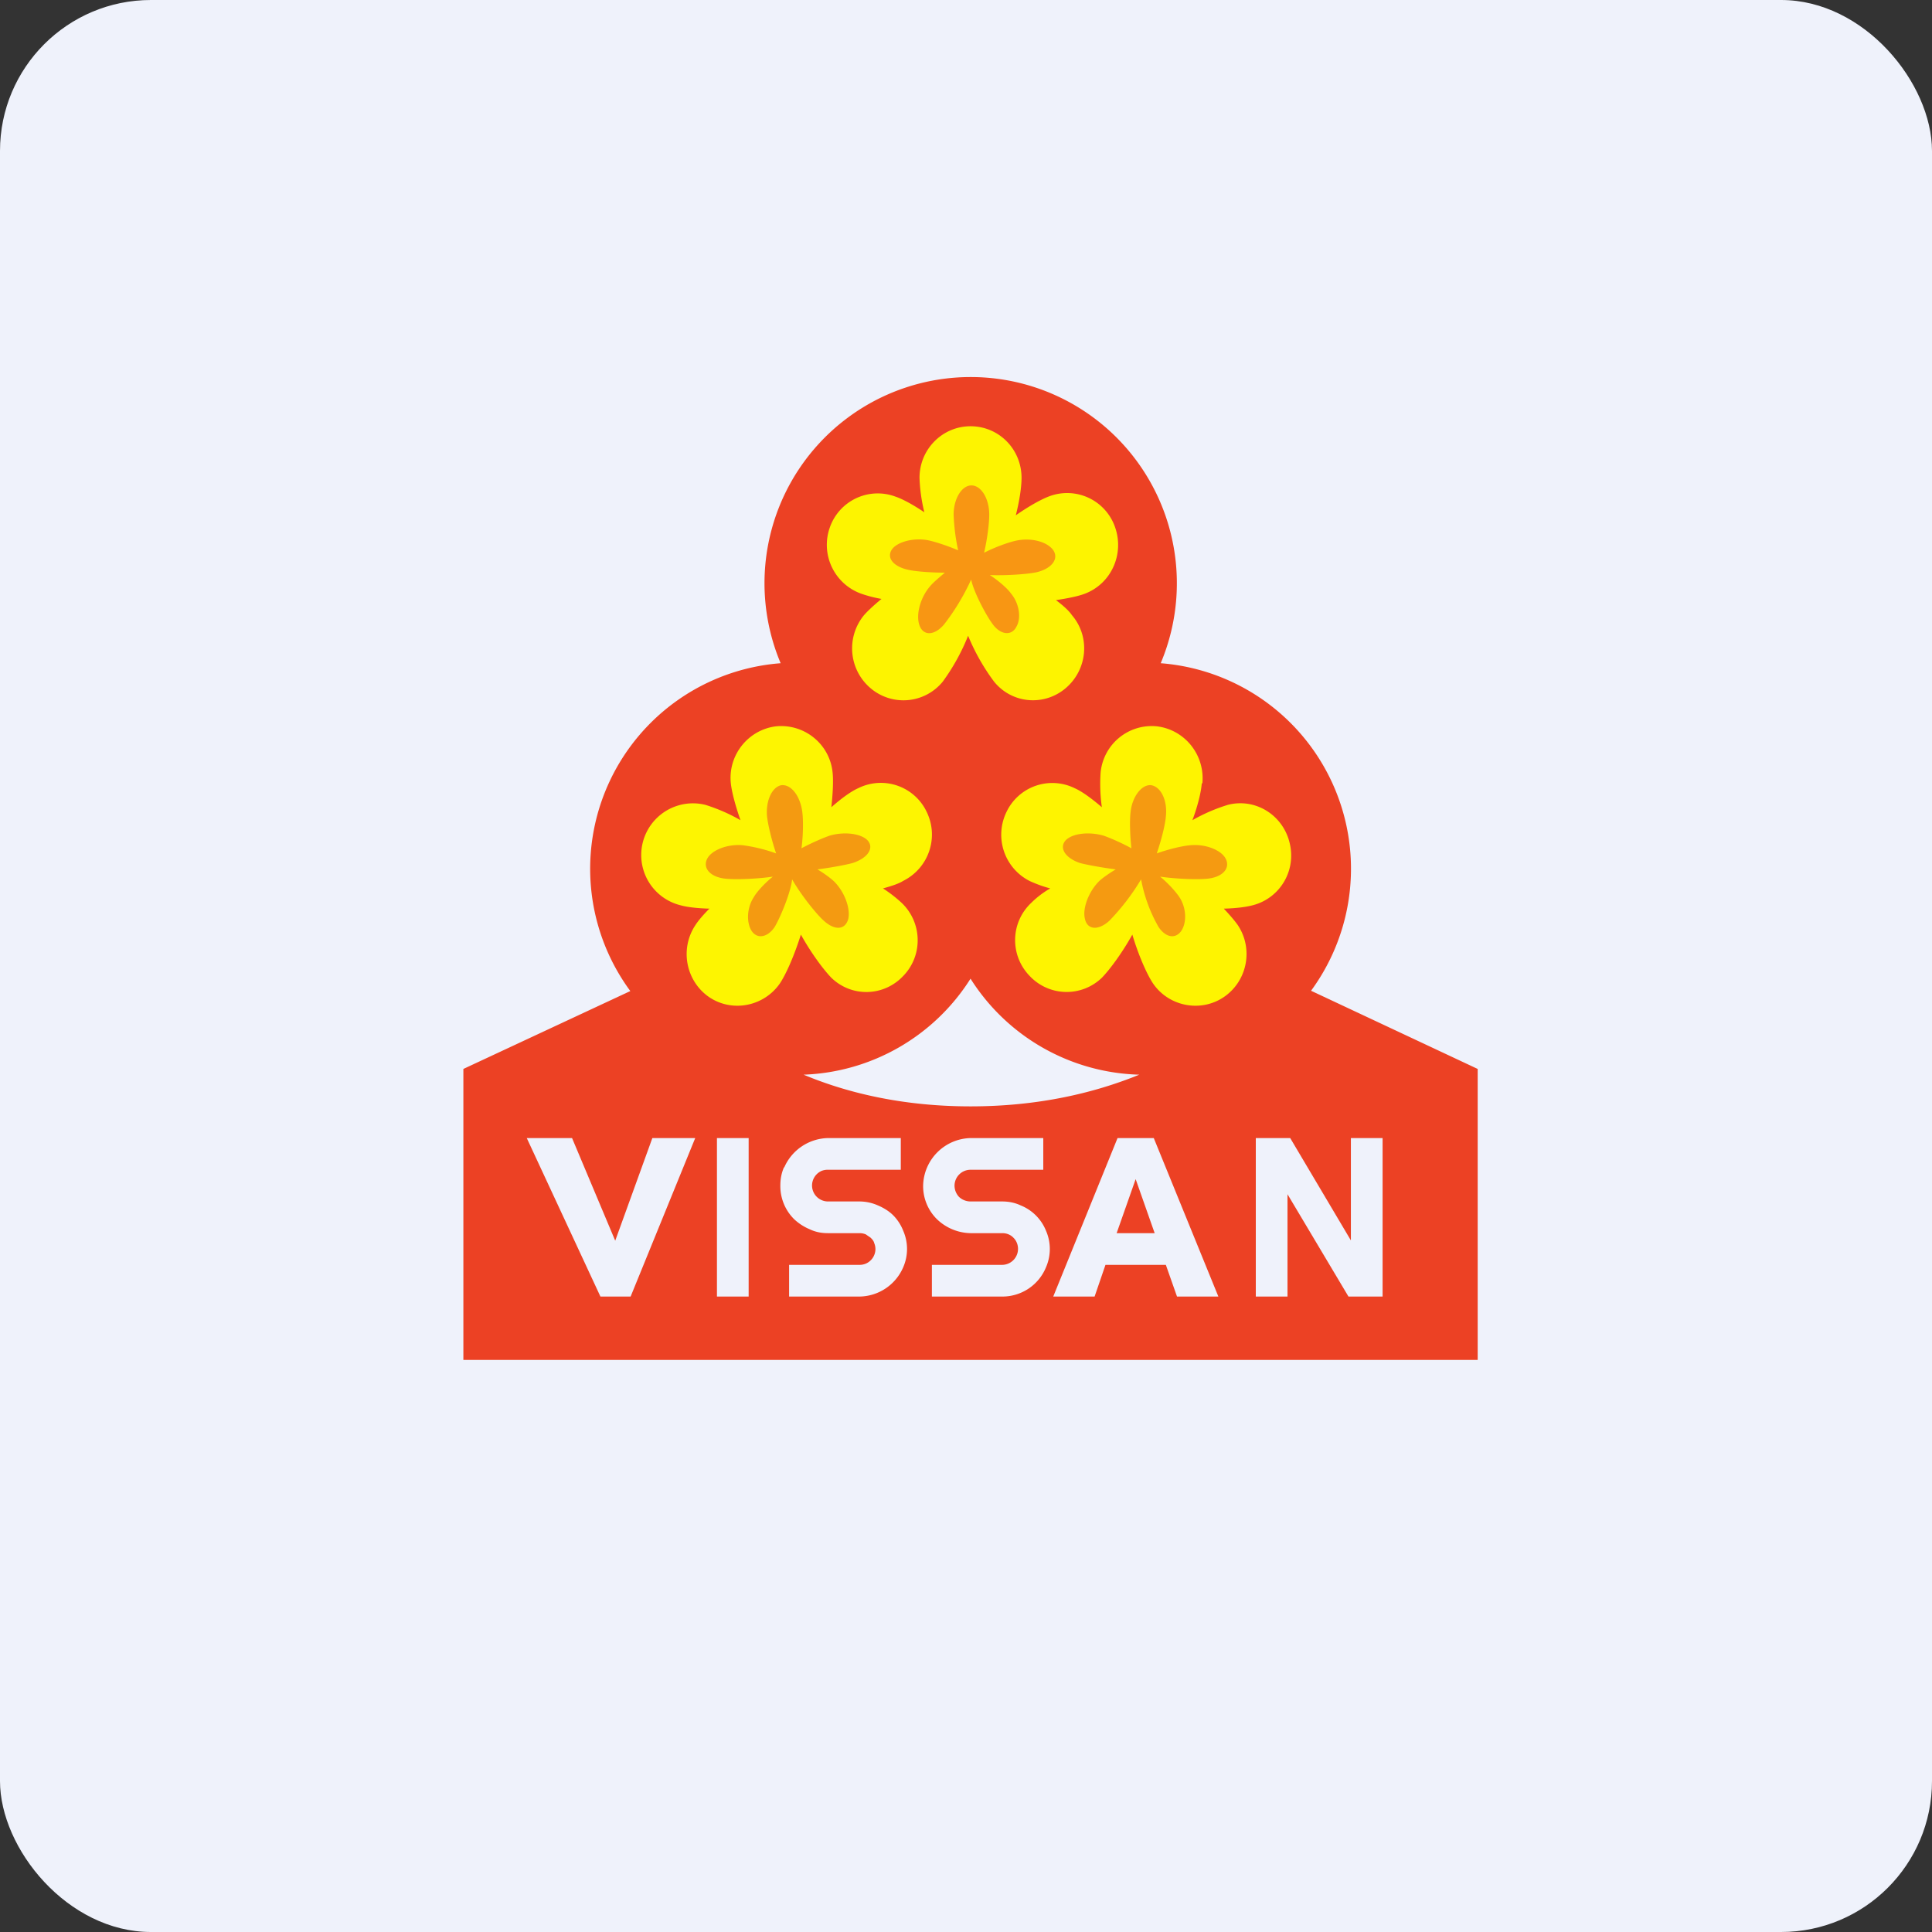 <!-- by FastBull --><svg xmlns="http://www.w3.org/2000/svg" width="64" height="64" viewBox="0 0 64 64"><rect x="0" y="0" width="64" height="64" fill="#333333" stroke="none"/><rect x="0" y="0" width="64" height="64" rx="5" ry="5" fill="#eff2fb" /><path fill="#eff2fb" d="M 2.75,2 L 61.55,2 L 61.55,60.80 L 2.75,60.80 L 2.75,2" /><path fill-rule="evenodd" d="M 38.45,21.97 A 6.83,6.83 0 1,0 25.86,21.97 A 6.83,6.83 0 0,0 20.88,32.83 L 15.35,35.41 L 15.35,45.05 L 48.95,45.05 L 48.95,35.41 L 43.43,32.82 A 6.83,6.83 0 0,0 38.45,21.97 M 32.15,36.65 C 29.95,36.65 28.10,36.22 26.62,35.60 A 6.83,6.83 0 0,0 32.15,32.42 A 6.83,6.83 0 0,0 37.74,35.60 C 36.22,36.22 34.36,36.65 32.15,36.65 M 18.95,37.70 L 17.45,37.70 L 19.89,42.95 L 20.89,42.95 L 23.03,37.70 L 21.61,37.70 L 20.38,41.10 L 18.95,37.70 M 23.75,42.95 L 23.75,37.70 L 24.80,37.70 L 24.80,42.95 L 23.75,42.95 M 45.80,42.95 L 45.80,37.70 L 44.75,37.70 L 44.75,41.09 L 42.74,37.70 L 41.60,37.70 L 41.60,42.95 L 42.65,42.95 L 42.65,39.56 L 44.67,42.95 L 45.80,42.95 M 38.22,37.70 L 37.02,37.70 L 34.89,42.95 L 36.26,42.95 L 36.62,41.90 L 38.62,41.90 L 38.99,42.95 L 40.36,42.95 L 38.22,37.70 M 37.62,39.06 L 36.99,40.85 L 38.25,40.85 L 37.62,39.06 M 25.97,38.67 C 25.89,38.85 25.85,39.05 25.85,39.27 A 1.54,1.54 0 0,0 26.31,40.39 C 26.46,40.53 26.63,40.64 26.82,40.72 C 27.01,40.81 27.20,40.85 27.43,40.85 L 28.48,40.85 A 0.53,0.53 0 0,1 28.68,40.89 L 28.84,41 C 28.89,41.05 28.94,41.10 28.96,41.18 A 0.53,0.53 0 0,1 29,41.39 A 0.53,0.53 0 0,1 28.68,41.86 A 0.53,0.53 0 0,1 28.47,41.90 L 26.14,41.90 L 26.14,42.95 L 28.47,42.95 A 1.60,1.60 0 0,0 29.92,41.98 A 1.51,1.51 0 0,0 29.92,40.77 A 1.51,1.51 0 0,0 29.59,40.26 C 29.45,40.12 29.27,40.01 29.08,39.93 A 1.51,1.51 0 0,0 28.47,39.80 L 27.42,39.80 A 0.53,0.53 0 0,1 26.90,39.28 A 0.53,0.53 0 0,1 27.21,38.79 A 0.53,0.53 0 0,1 27.42,38.75 L 29.84,38.75 L 29.84,37.70 L 27.42,37.70 A 1.62,1.62 0 0,0 25.98,38.67 L 25.97,38.67 M 30.58,39.27 A 1.61,1.61 0 0,1 32.15,37.70 L 34.56,37.70 L 34.56,38.75 L 32.15,38.75 A 0.53,0.53 0 0,0 31.62,39.27 A 0.55,0.55 0 0,0 31.77,39.65 A 0.56,0.56 0 0,0 32.15,39.80 L 33.20,39.80 C 33.41,39.80 33.62,39.84 33.81,39.93 A 1.51,1.51 0 0,1 34.65,40.77 A 1.51,1.51 0 0,1 34.65,41.98 A 1.56,1.56 0 0,1 33.20,42.95 L 30.87,42.95 L 30.87,41.90 L 33.20,41.90 A 0.53,0.53 0 0,0 33.68,41.16 A 0.48,0.48 0 0,0 33.58,41.01 A 0.48,0.48 0 0,0 33.41,40.89 A 0.53,0.53 0 0,0 33.20,40.85 L 32.15,40.85 A 1.65,1.65 0 0,1 31.04,40.39 A 1.54,1.54 0 0,1 30.58,39.27 L 30.58,39.27" fill="#ec4124" /><path d="M 33.84,15.83 C 33.84,16.11 33.78,16.56 33.65,17.07 C 34.08,16.77 34.49,16.54 34.76,16.44 A 1.68,1.68 0 0,1 36.94,17.47 C 37.25,18.36 36.81,19.34 35.93,19.67 C 35.72,19.75 35.38,19.82 34.98,19.88 C 35.22,20.06 35.41,20.23 35.51,20.38 C 36.12,21.09 36.03,22.17 35.31,22.79 C 34.60,23.40 33.53,23.32 32.93,22.58 A 6.93,6.93 0 0,1 32.07,21.06 A 6.92,6.92 0 0,1 31.23,22.58 A 1.68,1.68 0 0,1 28.83,22.79 A 1.73,1.73 0 0,1 28.62,20.38 C 28.76,20.22 28.96,20.04 29.20,19.84 A 4.20,4.20 0 0,1 28.51,19.66 A 1.72,1.72 0 0,1 27.49,17.47 A 1.68,1.68 0 0,1 29.66,16.45 C 29.90,16.53 30.25,16.72 30.62,16.97 A 5.57,5.57 0 0,1 30.46,15.83 C 30.46,14.88 31.22,14.12 32.15,14.12 C 33.09,14.12 33.84,14.88 33.84,15.83 L 33.84,15.83" fill="#fdf400" /><path d="M 32.77,17.05 C 32.77,17.32 32.71,17.83 32.60,18.31 C 32.97,18.12 33.42,17.96 33.66,17.91 C 34.17,17.80 34.71,17.95 34.90,18.24 C 35.08,18.53 34.82,18.85 34.32,18.96 C 34.03,19.02 33.35,19.07 32.79,19.05 C 33.07,19.23 33.37,19.49 33.49,19.66 C 33.76,19.98 33.84,20.47 33.67,20.76 C 33.52,21.06 33.17,21.04 32.91,20.71 C 32.71,20.46 32.27,19.66 32.17,19.20 A 7.49,7.49 0 0,1 31.27,20.69 C 30.95,21.06 30.59,21.07 30.46,20.72 C 30.33,20.36 30.49,19.79 30.81,19.42 C 30.91,19.30 31.10,19.14 31.30,18.97 C 30.83,18.97 30.34,18.93 30.11,18.88 C 29.61,18.78 29.36,18.49 29.54,18.21 C 29.71,17.95 30.27,17.80 30.76,17.90 C 30.99,17.95 31.39,18.08 31.74,18.23 A 6.75,6.75 0 0,1 31.59,17.05 C 31.59,16.52 31.86,16.08 32.18,16.08 C 32.50,16.08 32.77,16.51 32.77,17.05 L 32.77,17.05" fill="#f89613" /><path d="M 39.81,25.95 C 39.79,26.23 39.68,26.69 39.50,27.17 A 5.78,5.78 0 0,1 40.68,26.66 C 41.59,26.43 42.50,27 42.72,27.92 C 42.95,28.84 42.40,29.76 41.49,29.99 C 41.26,30.05 40.93,30.09 40.54,30.10 C 40.74,30.31 40.90,30.50 41,30.64 C 41.53,31.43 41.32,32.50 40.54,33.03 C 39.77,33.55 38.71,33.34 38.19,32.57 C 37.98,32.25 37.71,31.63 37.51,30.96 C 37.17,31.57 36.77,32.11 36.50,32.39 A 1.68,1.68 0 0,1 34.10,32.32 C 33.45,31.64 33.47,30.56 34.16,29.91 C 34.30,29.77 34.51,29.59 34.79,29.43 A 4.20,4.20 0 0,1 34.10,29.18 A 1.72,1.72 0 0,1 33.34,26.90 A 1.68,1.68 0 0,1 35.60,26.11 C 35.83,26.21 36.15,26.44 36.50,26.74 A 5.59,5.59 0 0,1 36.46,25.58 C 36.56,24.64 37.39,23.97 38.32,24.06 C 39.25,24.17 39.92,25.01 39.83,25.95 L 39.81,25.95" fill="#fef400" /><path d="M 38.62,27.05 C 38.60,27.32 38.47,27.83 38.32,28.27 C 38.71,28.13 39.17,28.02 39.43,28 C 39.93,27.95 40.47,28.16 40.61,28.46 C 40.76,28.78 40.48,29.07 39.97,29.11 C 39.67,29.14 38.99,29.12 38.43,29.04 C 38.69,29.25 38.95,29.54 39.07,29.72 C 39.30,30.07 39.32,30.56 39.13,30.84 C 38.93,31.12 38.61,31.05 38.38,30.71 A 5,5 0 0,1 37.80,29.13 A 7.46,7.46 0 0,1 36.75,30.50 C 36.39,30.83 36.02,30.81 35.94,30.44 C 35.85,30.09 36.07,29.52 36.42,29.18 C 36.53,29.08 36.74,28.93 36.96,28.80 C 36.50,28.74 36.01,28.65 35.78,28.59 C 35.30,28.43 35.08,28.10 35.29,27.85 C 35.50,27.61 36.06,27.54 36.55,27.68 C 36.76,27.75 37.15,27.92 37.48,28.10 C 37.43,27.66 37.42,27.17 37.45,26.92 C 37.50,26.39 37.82,25.98 38.13,26.01 C 38.46,26.06 38.68,26.52 38.62,27.05" fill="#f59a11" /><path d="M 24.21,25.95 C 24.24,26.23 24.36,26.69 24.53,27.17 A 5.78,5.78 0 0,0 23.36,26.66 A 1.71,1.71 0 0,0 22.55,29.99 C 22.76,30.05 23.11,30.09 23.50,30.10 C 23.29,30.31 23.13,30.50 23.04,30.64 C 22.51,31.43 22.72,32.50 23.49,33.03 C 24.26,33.55 25.31,33.34 25.84,32.57 C 26.05,32.25 26.32,31.63 26.53,30.96 C 26.87,31.57 27.27,32.11 27.54,32.39 C 28.21,33.04 29.28,33.02 29.93,32.32 C 30.58,31.64 30.55,30.56 29.87,29.91 A 4.44,4.44 0 0,0 29.25,29.43 C 29.54,29.35 29.78,29.27 29.92,29.18 C 30.76,28.76 31.11,27.75 30.70,26.90 A 1.68,1.68 0 0,0 28.43,26.11 C 28.20,26.21 27.88,26.44 27.54,26.74 C 27.59,26.27 27.61,25.85 27.58,25.58 C 27.48,24.64 26.64,23.97 25.71,24.06 C 24.79,24.17 24.11,25.01 24.21,25.95 L 24.21,25.95" fill="#fdf501" /><path d="M 25.41,27.05 C 25.44,27.32 25.56,27.83 25.71,28.27 A 5.37,5.37 0 0,0 24.61,28 C 24.11,27.95 23.56,28.16 23.42,28.46 C 23.27,28.78 23.56,29.07 24.06,29.11 C 24.37,29.14 25.05,29.12 25.60,29.04 C 25.34,29.25 25.07,29.54 24.97,29.72 C 24.74,30.07 24.72,30.56 24.90,30.84 C 25.09,31.12 25.43,31.05 25.66,30.71 C 25.83,30.43 26.19,29.59 26.24,29.13 C 26.53,29.64 27.05,30.29 27.29,30.50 C 27.65,30.83 28,30.81 28.10,30.44 C 28.18,30.09 27.97,29.52 27.61,29.18 C 27.50,29.08 27.30,28.93 27.08,28.80 C 27.54,28.74 28.02,28.65 28.24,28.59 C 28.74,28.43 28.96,28.10 28.75,27.85 C 28.54,27.61 27.97,27.54 27.49,27.68 C 27.28,27.75 26.89,27.92 26.55,28.10 C 26.61,27.66 26.61,27.17 26.58,26.92 C 26.52,26.39 26.22,25.98 25.89,26.01 C 25.58,26.06 25.36,26.52 25.41,27.05 L 25.41,27.05" fill="#f49a11" /></svg>